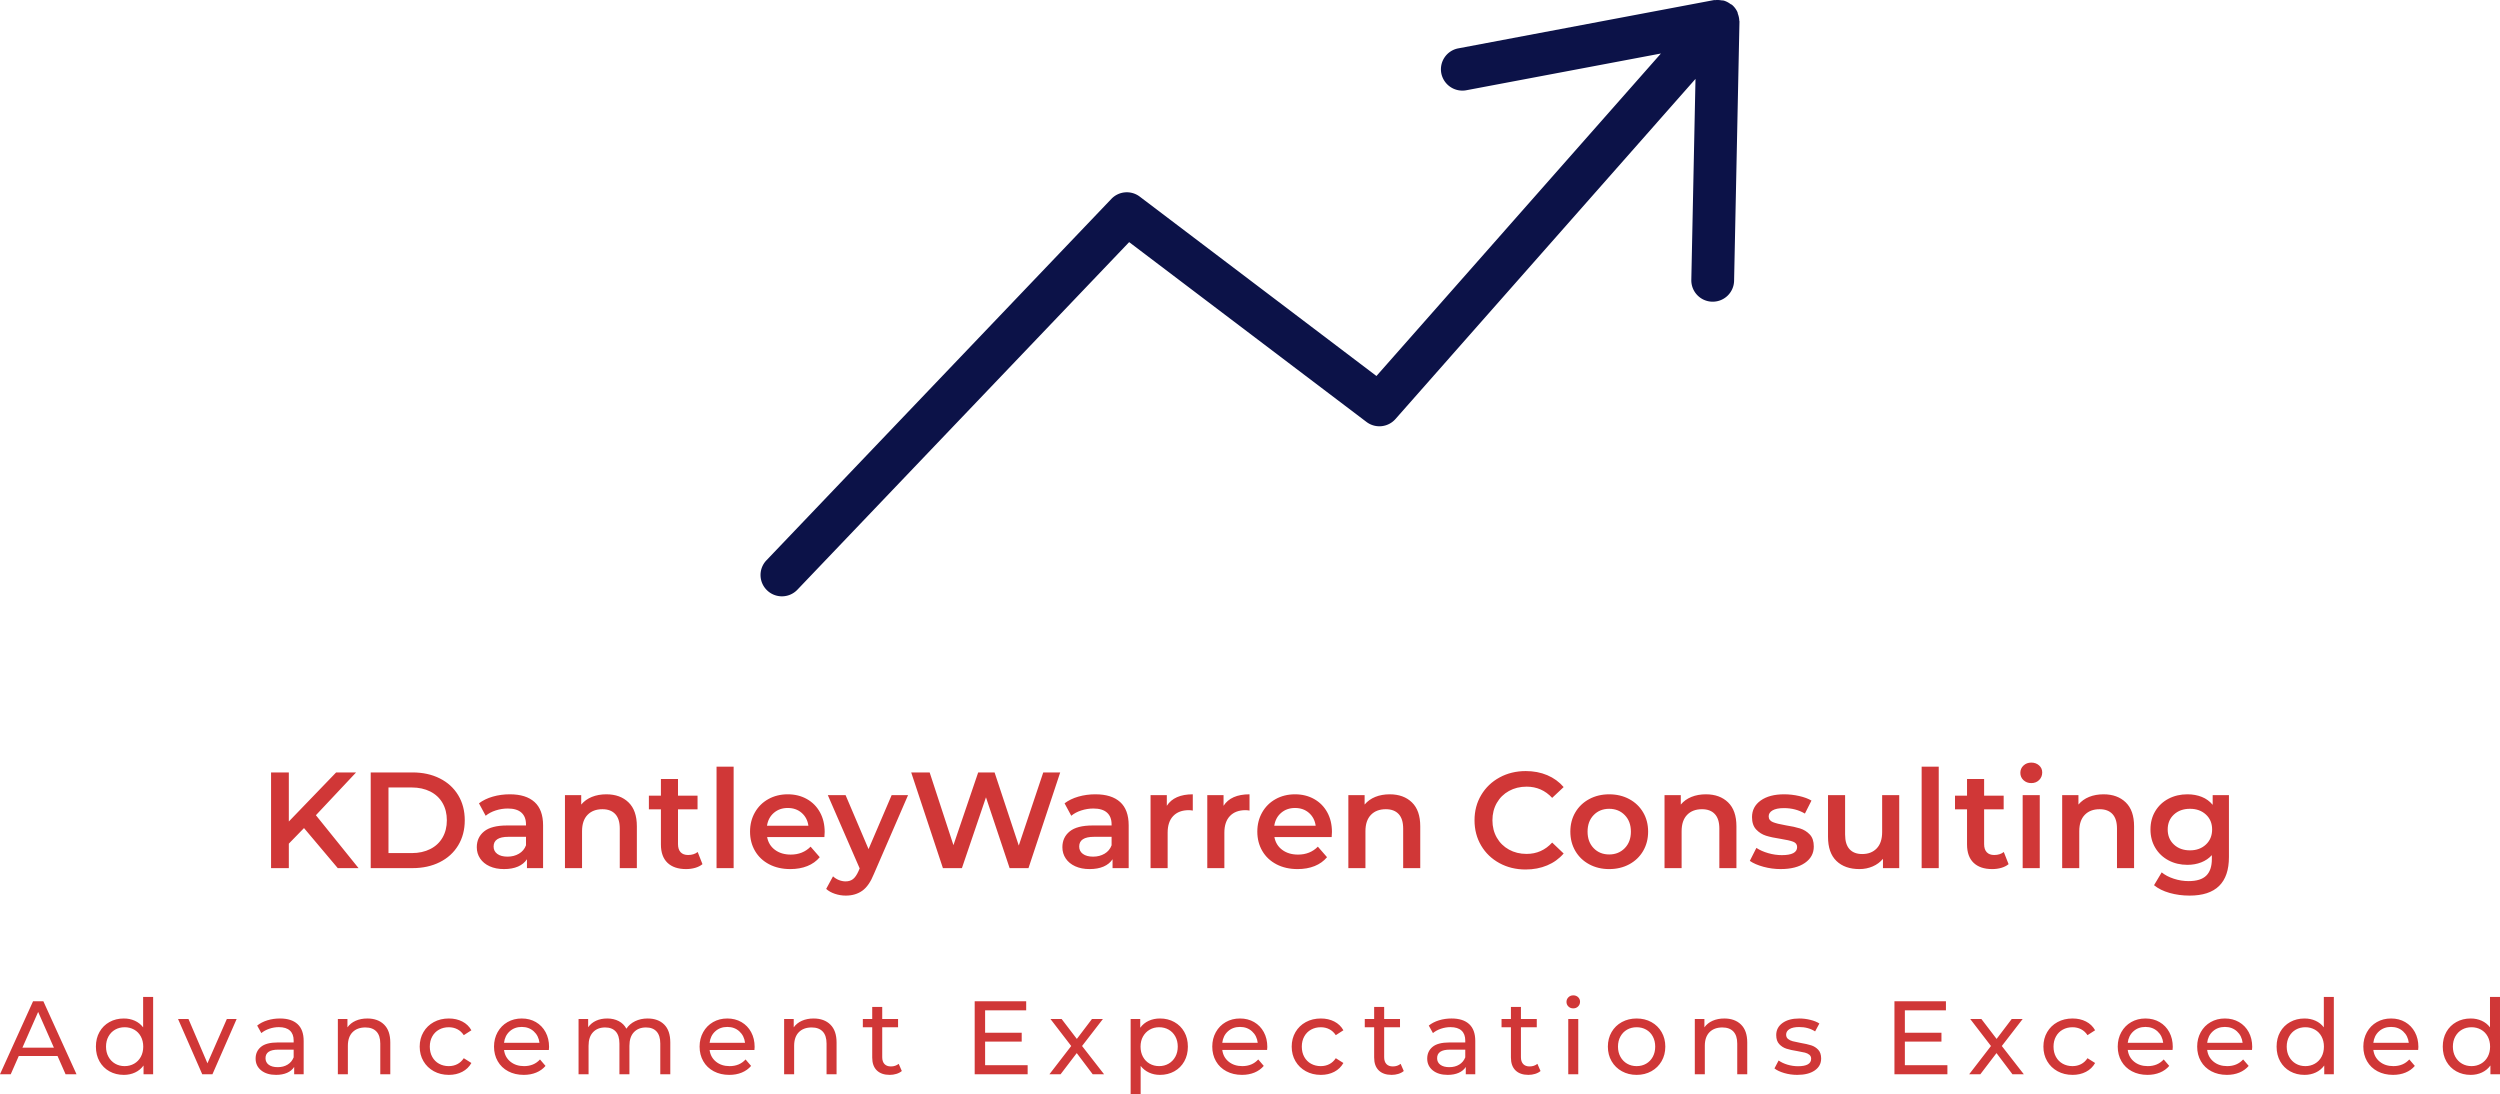 <?xml version="1.0" encoding="UTF-8"?>
<svg data-bbox="575 344.319 380 166.361" preserveAspectRatio="none" xmlns="http://www.w3.org/2000/svg" height="2188.947" width="5000" viewBox="575 344.32 380 166.36" data-type="color">
    <g>
        <svg viewBox="-0.04 -30.28 959.28 38.04" preserveAspectRatio="none" y="495.613" x="575" height="15.067" width="380">
            <path d="m25.12 0-3.08-7H7.16L4.08 0H-.04l12.68-28h3.96L29.32 0h-4.2ZM8.56-10.2h12.08L14.6-23.92 8.56-10.2Zm46.32-19.48h3.84V0h-3.68v-3.36Q53.76-1.6 51.8-.68q-1.96.92-4.32.92-3.08 0-5.52-1.36-2.44-1.36-3.82-3.82t-1.38-5.66q0-3.2 1.38-5.64 1.38-2.44 3.82-3.8 2.44-1.36 5.52-1.36 2.28 0 4.2.86 1.92.86 3.2 2.54v-11.68ZM47.8-3.12q2 0 3.64-.94Q53.08-5 54-6.7q.92-1.7.92-3.9T54-14.5q-.92-1.7-2.56-2.62-1.64-.92-3.64-.92-2.04 0-3.66.92t-2.56 2.62q-.94 1.7-.94 3.9t.94 3.9q.94 1.7 2.56 2.64 1.62.94 3.66.94ZM87-21.2h3.76L81.48 0h-3.92l-9.28-21.2h4l7.28 17 7.44-17Zm20.4-.2q4.4 0 6.74 2.16t2.34 6.44V0h-3.64v-2.8q-.96 1.48-2.74 2.26-1.78.78-4.22.78-3.56 0-5.7-1.72T98.04-6q0-2.8 2.04-4.5 2.04-1.7 6.48-1.7h6.08v-.76q0-2.48-1.44-3.8-1.44-1.32-4.24-1.32-1.88 0-3.68.62-1.8.62-3.04 1.66l-1.6-2.88q1.64-1.32 3.92-2.02 2.28-.7 4.84-.7Zm-.88 18.68q2.2 0 3.8-.98 1.6-.98 2.32-2.78v-2.96h-5.92q-4.88 0-4.88 3.28 0 1.6 1.24 2.52 1.24.92 3.44.92Zm34.4-18.68q4.04 0 6.42 2.34t2.38 6.86V0h-3.84v-11.76q0-3.08-1.48-4.64-1.48-1.56-4.24-1.56-3.12 0-4.92 1.82-1.8 1.82-1.8 5.22V0h-3.84v-21.2h3.68v3.2q1.16-1.64 3.14-2.52 1.98-.88 4.5-.88ZM172.2.24q-3.24 0-5.78-1.4t-3.98-3.86Q161-7.48 161-10.6t1.44-5.58q1.44-2.46 3.98-3.84t5.78-1.38q2.88 0 5.14 1.16t3.5 3.36L177.92-15q-1-1.52-2.48-2.28-1.48-.76-3.28-.76-2.08 0-3.74.92-1.66.92-2.6 2.62-.94 1.7-.94 3.9 0 2.24.94 3.94.94 1.7 2.6 2.62 1.66.92 3.74.92 1.8 0 3.28-.76 1.48-.76 2.48-2.28l2.92 1.84q-1.24 2.2-3.5 3.38Q175.08.24 172.2.24Zm38.44-10.72q0 .44-.08 1.16h-17.2q.36 2.8 2.46 4.5 2.1 1.7 5.22 1.7 3.8 0 6.12-2.56l2.12 2.48q-1.44 1.68-3.58 2.56-2.14.88-4.78.88-3.36 0-5.96-1.38T190.94-5q-1.42-2.48-1.42-5.6 0-3.08 1.38-5.56 1.38-2.48 3.8-3.86t5.46-1.38q3.04 0 5.42 1.38t3.72 3.86q1.34 2.48 1.34 5.68Zm-10.48-7.68q-2.76 0-4.62 1.68-1.86 1.68-2.18 4.4h13.6q-.32-2.68-2.18-4.38-1.86-1.7-4.62-1.7Zm48.32-3.24q4 0 6.34 2.32t2.34 6.88V0h-3.84v-11.76q0-3.08-1.42-4.64-1.42-1.56-4.06-1.56-2.92 0-4.64 1.82-1.72 1.82-1.72 5.22V0h-3.84v-11.76q0-3.08-1.42-4.64-1.42-1.56-4.06-1.56-2.92 0-4.64 1.82-1.72 1.82-1.72 5.22V0h-3.84v-21.2h3.68v3.16q1.16-1.64 3.04-2.5 1.88-.86 4.28-.86 2.48 0 4.4 1 1.92 1 2.96 2.92 1.2-1.84 3.34-2.88 2.14-1.04 4.82-1.04Zm41.04 10.92q0 .44-.08 1.16h-17.2q.36 2.8 2.46 4.5 2.1 1.7 5.22 1.7 3.8 0 6.12-2.56l2.12 2.48q-1.44 1.68-3.58 2.56-2.14.88-4.78.88-3.36 0-5.96-1.38T269.82-5q-1.42-2.48-1.42-5.6 0-3.08 1.38-5.56 1.38-2.48 3.8-3.86t5.46-1.38q3.04 0 5.42 1.38t3.72 3.86q1.34 2.48 1.34 5.68Zm-10.48-7.68q-2.76 0-4.62 1.68-1.86 1.68-2.18 4.4h13.6q-.32-2.68-2.18-4.38-1.86-1.7-4.62-1.7Zm33.12-3.24q4.04 0 6.42 2.34t2.38 6.86V0h-3.84v-11.76q0-3.08-1.48-4.64-1.48-1.56-4.24-1.56-3.12 0-4.92 1.82-1.8 1.82-1.8 5.22V0h-3.84v-21.2h3.68v3.2q1.16-1.64 3.14-2.52 1.98-.88 4.5-.88ZM344.8-4l1.2 2.76q-.84.72-2.08 1.1-1.24.38-2.56.38-3.2 0-4.96-1.72-1.76-1.72-1.76-4.92v-11.64h-3.6v-3.16h3.6v-4.64h3.84v4.64h6.08v3.16h-6.08v11.48q0 1.72.86 2.64.86.92 2.46.92 1.76 0 3-1Zm33.16.52h16.32V0h-20.32v-28h19.76v3.48h-15.76v8.6H392v3.4h-14.04v9.04ZM423.6 0h-4.36l-6.12-8.12-6.2 8.12h-4.28L411-10.84l-7.96-10.36h4.28l5.84 7.64 5.8-7.64h4.2l-8 10.36L423.6 0Zm21.44-21.4q3.08 0 5.52 1.36 2.44 1.36 3.82 3.8 1.38 2.44 1.38 5.64 0 3.2-1.38 5.66t-3.82 3.82Q448.12.24 445.04.24q-2.28 0-4.18-.88t-3.22-2.56V7.76h-3.84V-21.2h3.68v3.36q1.28-1.76 3.24-2.66 1.96-.9 4.32-.9Zm-.32 18.28q2.04 0 3.66-.94t2.56-2.64q.94-1.7.94-3.9t-.94-3.9q-.94-1.7-2.56-2.62-1.62-.92-3.66-.92-2 0-3.62.94t-2.56 2.62q-.94 1.68-.94 3.88t.92 3.9q.92 1.7 2.56 2.64 1.64.94 3.64.94Zm41.52-7.36q0 .44-.08 1.16h-17.2q.36 2.8 2.46 4.5 2.1 1.7 5.22 1.7 3.8 0 6.12-2.56l2.12 2.48q-1.44 1.68-3.58 2.56-2.14.88-4.78.88-3.36 0-5.96-1.38T466.54-5q-1.42-2.48-1.42-5.6 0-3.08 1.38-5.56 1.38-2.48 3.8-3.86t5.46-1.38q3.04 0 5.42 1.38t3.72 3.86q1.34 2.48 1.34 5.68Zm-10.48-7.68q-2.76 0-4.62 1.68-1.86 1.68-2.18 4.4h13.6q-.32-2.68-2.18-4.38-1.86-1.7-4.62-1.7ZM506.8.24q-3.24 0-5.78-1.4t-3.98-3.86q-1.44-2.46-1.44-5.58t1.44-5.58q1.44-2.46 3.98-3.84t5.78-1.38q2.88 0 5.14 1.16t3.5 3.36L512.52-15q-1-1.52-2.48-2.28-1.48-.76-3.28-.76-2.08 0-3.74.92-1.66.92-2.6 2.62-.94 1.7-.94 3.9 0 2.24.94 3.94.94 1.7 2.6 2.62 1.66.92 3.74.92 1.8 0 3.28-.76 1.48-.76 2.48-2.28l2.92 1.84q-1.24 2.2-3.5 3.38Q509.68.24 506.8.24ZM537.4-4l1.2 2.76q-.84.72-2.08 1.1-1.24.38-2.56.38-3.2 0-4.96-1.72-1.76-1.72-1.76-4.92v-11.64h-3.6v-3.16h3.6v-4.64h3.84v4.64h6.08v3.16h-6.08v11.48q0 1.72.86 2.64.86.92 2.46.92 1.76 0 3-1Zm19.56-17.4q4.4 0 6.74 2.16t2.34 6.44V0h-3.64v-2.8q-.96 1.48-2.74 2.26-1.78.78-4.22.78-3.56 0-5.7-1.72T547.6-6q0-2.8 2.04-4.5 2.04-1.7 6.48-1.7h6.08v-.76q0-2.48-1.44-3.8-1.44-1.32-4.24-1.32-1.88 0-3.68.62-1.8.62-3.04 1.66l-1.6-2.88q1.64-1.32 3.92-2.02 2.28-.7 4.84-.7Zm-.88 18.68q2.2 0 3.8-.98 1.6-.98 2.32-2.78v-2.96h-5.92q-4.88 0-4.88 3.28 0 1.6 1.24 2.52 1.24.92 3.44.92ZM589.88-4l1.2 2.76q-.84.72-2.08 1.1-1.24.38-2.56.38-3.2 0-4.96-1.72-1.76-1.72-1.76-4.92v-11.64h-3.6v-3.16h3.6v-4.64h3.84v4.64h6.08v3.16h-6.08v11.48q0 1.72.86 2.64.86.92 2.46.92 1.76 0 3-1Zm11.84 4v-21.2h3.84V0h-3.84Zm1.92-25.28q-1.12 0-1.86-.72t-.74-1.76q0-1.04.74-1.78t1.86-.74q1.12 0 1.86.7t.74 1.74q0 1.08-.74 1.82t-1.86.74ZM627.96.24q-3.16 0-5.68-1.4-2.52-1.4-3.94-3.86t-1.42-5.58q0-3.12 1.42-5.58t3.94-3.84q2.52-1.38 5.68-1.38 3.16 0 5.66 1.38t3.92 3.84q1.42 2.46 1.42 5.58t-1.42 5.58q-1.42 2.46-3.92 3.86t-5.66 1.4Zm0-3.36q2.04 0 3.66-.94t2.54-2.64q.92-1.7.92-3.9t-.92-3.9q-.92-1.7-2.54-2.62-1.62-.92-3.66-.92t-3.66.92q-1.62.92-2.56 2.62-.94 1.7-.94 3.9t.94 3.9q.94 1.7 2.56 2.64 1.62.94 3.66.94ZM661.6-21.4q4.04 0 6.42 2.34t2.38 6.86V0h-3.84v-11.76q0-3.08-1.48-4.64-1.48-1.56-4.24-1.56-3.12 0-4.92 1.82-1.8 1.82-1.8 5.22V0h-3.84v-21.2h3.68v3.2q1.16-1.64 3.14-2.52 1.98-.88 4.5-.88Zm28 21.64q-2.6 0-5-.7t-3.76-1.78l1.6-3.04q1.4 1 3.4 1.6 2 .6 4.04.6 5.04 0 5.04-2.88 0-.96-.68-1.52t-1.7-.82q-1.02-.26-2.9-.58-2.56-.4-4.18-.92-1.62-.52-2.78-1.76-1.16-1.24-1.16-3.48 0-2.88 2.4-4.62 2.4-1.74 6.44-1.74 2.12 0 4.24.52t3.48 1.4l-1.64 3.04q-2.6-1.68-6.12-1.68-2.44 0-3.72.8-1.28.8-1.28 2.12 0 1.04.72 1.64.72.6 1.78.88t2.98.64q2.56.44 4.14.94 1.58.5 2.7 1.7t1.12 3.36q0 2.88-2.46 4.58-2.46 1.7-6.7 1.7Zm41.28-3.72h16.32V0h-20.32v-28h19.76v3.48h-15.76v8.6h14.04v3.4h-14.04v9.04ZM776.52 0h-4.36l-6.12-8.12-6.2 8.12h-4.28l8.36-10.84-7.96-10.36h4.28l5.84 7.64 5.8-7.64h4.2l-8 10.36L776.52 0Zm18.72.24q-3.24 0-5.78-1.4t-3.98-3.86q-1.44-2.46-1.44-5.58t1.44-5.58q1.44-2.46 3.98-3.84t5.78-1.38q2.88 0 5.14 1.16t3.5 3.36L800.96-15q-1-1.52-2.48-2.28-1.48-.76-3.28-.76-2.08 0-3.74.92-1.66.92-2.6 2.62-.94 1.7-.94 3.9 0 2.24.94 3.94.94 1.7 2.6 2.62 1.66.92 3.74.92 1.8 0 3.28-.76 1.48-.76 2.48-2.28l2.92 1.84q-1.24 2.2-3.5 3.38-2.26 1.18-5.14 1.18Zm38.44-10.72q0 .44-.08 1.16h-17.2q.36 2.8 2.46 4.5 2.1 1.7 5.22 1.7 3.8 0 6.12-2.56l2.12 2.48q-1.44 1.68-3.58 2.56-2.14.88-4.78.88-3.36 0-5.96-1.38T813.98-5q-1.42-2.48-1.42-5.6 0-3.08 1.38-5.56 1.38-2.48 3.8-3.86t5.46-1.38q3.04 0 5.42 1.38t3.72 3.86q1.34 2.48 1.34 5.68Zm-10.48-7.68q-2.76 0-4.62 1.68-1.86 1.68-2.18 4.4H830q-.32-2.68-2.18-4.38-1.86-1.7-4.62-1.7Zm40.96 7.68q0 .44-.08 1.16h-17.2q.36 2.8 2.46 4.5 2.1 1.7 5.22 1.7 3.8 0 6.12-2.56l2.12 2.48q-1.44 1.68-3.58 2.56-2.14.88-4.78.88-3.36 0-5.96-1.38T844.46-5q-1.42-2.48-1.42-5.6 0-3.08 1.38-5.56 1.38-2.48 3.8-3.86t5.46-1.38q3.04 0 5.42 1.38t3.72 3.86q1.34 2.48 1.34 5.68Zm-10.48-7.68q-2.76 0-4.62 1.68-1.86 1.68-2.18 4.4h13.6q-.32-2.68-2.18-4.38-1.86-1.7-4.62-1.7Zm37.96-11.52h3.84V0h-3.68v-3.36q-1.28 1.76-3.24 2.68-1.96.92-4.32.92-3.08 0-5.52-1.36-2.44-1.36-3.82-3.82t-1.38-5.66q0-3.2 1.38-5.64 1.38-2.44 3.82-3.8 2.44-1.36 5.52-1.36 2.28 0 4.2.86 1.92.86 3.2 2.54v-11.68Zm-7.08 26.56q2 0 3.64-.94 1.64-.94 2.56-2.64.92-1.7.92-3.9t-.92-3.9q-.92-1.7-2.56-2.62-1.64-.92-3.64-.92-2.04 0-3.66.92t-2.56 2.62q-.94 1.7-.94 3.9t.94 3.9q.94 1.7 2.56 2.64 1.62.94 3.66.94Zm43.36-7.36q0 .44-.08 1.16h-17.2q.36 2.8 2.46 4.5 2.1 1.7 5.22 1.7 3.8 0 6.12-2.56l2.12 2.48q-1.44 1.68-3.58 2.56-2.14.88-4.78.88-3.36 0-5.96-1.38T908.22-5q-1.42-2.48-1.42-5.6 0-3.08 1.38-5.56 1.38-2.48 3.8-3.86t5.46-1.38q3.04 0 5.42 1.38t3.72 3.86q1.34 2.48 1.34 5.68Zm-10.48-7.68q-2.76 0-4.62 1.68-1.86 1.68-2.18 4.4h13.6q-.32-2.68-2.18-4.38-1.86-1.7-4.62-1.7Zm37.96-11.52h3.84V0h-3.68v-3.36q-1.28 1.76-3.24 2.68-1.96.92-4.32.92-3.08 0-5.52-1.36-2.44-1.36-3.82-3.82t-1.38-5.66q0-3.2 1.38-5.64 1.38-2.44 3.82-3.8 2.44-1.36 5.52-1.36 2.28 0 4.2.86 1.92.86 3.2 2.54v-11.68Zm-7.08 26.56q2 0 3.64-.94 1.64-.94 2.56-2.64.92-1.7.92-3.9t-.92-3.9q-.92-1.7-2.56-2.62-1.64-.92-3.64-.92-2.04 0-3.66.92t-2.56 2.62q-.94 1.7-.94 3.9t.94 3.9q.94 1.7 2.56 2.64 1.62.94 3.66.94Z" fill="#d03737" data-color="1"/>
        </svg>
        <svg viewBox="3.76 -30.88 572.92 38.92" preserveAspectRatio="none" y="460.234" x="616.201" height="20.217" width="297.598">
            <path d="M23.28 0 13.4-11.72 8.96-7.16V0h-5.2v-28h5.2v14.36L22.8-28h5.84L16.88-15.48 29.36 0h-6.08Zm9.64 0v-28h12.24q4.48 0 7.96 1.74 3.48 1.74 5.4 4.92 1.92 3.18 1.92 7.34t-1.92 7.34q-1.92 3.18-5.4 4.92Q49.64 0 45.16 0H32.92Zm5.2-4.4h6.8q3.08 0 5.42-1.18t3.6-3.36Q55.2-11.12 55.2-14q0-2.88-1.26-5.06-1.26-2.18-3.6-3.36Q48-23.6 44.92-23.6h-6.8v19.2Zm35.52-17.2q4.72 0 7.22 2.26t2.5 6.82V0h-4.72v-2.6q-.92 1.4-2.62 2.14-1.7.74-4.1.74-2.4 0-4.2-.82-1.8-.82-2.78-2.28-.98-1.46-.98-3.3 0-2.88 2.14-4.62 2.14-1.74 6.74-1.74h5.52v-.32q0-2.24-1.34-3.44-1.34-1.2-3.98-1.2-1.8 0-3.54.56t-2.94 1.56l-1.96-3.64q1.68-1.28 4.04-1.96 2.36-.68 5-.68Zm-.68 18.24q1.88 0 3.34-.86t2.06-2.46v-2.48H73.2q-4.32 0-4.32 2.84 0 1.36 1.08 2.16t3 .8Zm28.92-18.24q4.04 0 6.48 2.36 2.44 2.36 2.44 7V0h-5v-11.6q0-2.8-1.32-4.22t-3.76-1.42q-2.76 0-4.36 1.66-1.6 1.66-1.6 4.78V0h-5v-21.36h4.76v2.76q1.24-1.48 3.12-2.24 1.88-.76 4.24-.76ZM128.6-4.72l1.4 3.56q-.88.72-2.14 1.08-1.26.36-2.66.36-3.52 0-5.44-1.84-1.92-1.84-1.92-5.36V-17.2h-3.52v-4h3.52v-4.88h5v4.88h5.72v4h-5.72v10.16q0 1.56.76 2.38.76.82 2.2.82 1.68 0 2.8-.88ZM134.12 0v-29.68h5V0h-5Zm31.64-10.56q0 .52-.08 1.48h-16.76q.44 2.36 2.3 3.74 1.86 1.38 4.62 1.38 3.52 0 5.8-2.32l2.68 3.08q-1.44 1.72-3.64 2.6-2.2.88-4.96.88-3.52 0-6.2-1.4t-4.14-3.9q-1.46-2.5-1.46-5.66 0-3.12 1.42-5.62t3.94-3.9q2.52-1.4 5.68-1.4 3.12 0 5.58 1.38t3.84 3.88q1.38 2.5 1.38 5.78Zm-10.8-7.04q-2.4 0-4.06 1.42-1.66 1.42-2.02 3.78H161q-.32-2.32-1.96-3.76t-4.08-1.44Zm30.4-3.76h4.8l-10 23.08q-1.4 3.48-3.4 4.9-2 1.42-4.84 1.42-1.6 0-3.16-.52t-2.56-1.44l2-3.68q.72.68 1.7 1.08t1.98.4q1.32 0 2.18-.68.86-.68 1.58-2.28l.36-.84-9.32-21.44h5.2l6.72 15.8 6.76-15.8ZM229.72-28h4.96L225.4 0h-5.52l-6.92-20.72L205.92 0h-5.56l-9.28-28h5.4l6.96 21.28L210.68-28h4.8l7.08 21.4 7.16-21.4ZM245-21.6q4.72 0 7.22 2.26t2.5 6.82V0H250v-2.6q-.92 1.4-2.62 2.14-1.7.74-4.1.74-2.4 0-4.2-.82-1.8-.82-2.78-2.28-.98-1.46-.98-3.3 0-2.88 2.14-4.62 2.14-1.74 6.74-1.74h5.52v-.32q0-2.24-1.34-3.44-1.34-1.2-3.98-1.2-1.8 0-3.54.56t-2.94 1.56l-1.96-3.64q1.68-1.28 4.04-1.96 2.36-.68 5-.68Zm-.68 18.24q1.88 0 3.34-.86t2.06-2.46v-2.48h-5.16q-4.32 0-4.32 2.84 0 1.36 1.08 2.16t3 .8Zm21.56-14.88q2.16-3.36 7.6-3.36v4.76q-.64-.12-1.16-.12-2.92 0-4.56 1.7-1.64 1.7-1.64 4.9V0h-5v-21.36h4.76v3.12Zm16.6 0q2.16-3.36 7.6-3.36v4.76q-.64-.12-1.16-.12-2.92 0-4.56 1.7-1.64 1.7-1.64 4.9V0h-5v-21.36h4.76v3.12Zm31.72 7.68q0 .52-.08 1.48h-16.76q.44 2.36 2.3 3.74 1.86 1.38 4.62 1.38 3.52 0 5.8-2.32l2.68 3.08q-1.44 1.72-3.64 2.6-2.2.88-4.96.88-3.52 0-6.2-1.4t-4.14-3.9q-1.46-2.5-1.46-5.66 0-3.12 1.42-5.62t3.94-3.9q2.52-1.4 5.68-1.4 3.12 0 5.58 1.38t3.84 3.88q1.38 2.5 1.38 5.78Zm-10.8-7.04q-2.4 0-4.06 1.42-1.66 1.42-2.02 3.78h12.12q-.32-2.32-1.96-3.76t-4.08-1.44Zm27.72-4q4.04 0 6.48 2.36 2.44 2.36 2.44 7V0h-5v-11.6q0-2.8-1.32-4.22t-3.76-1.42q-2.76 0-4.36 1.66-1.6 1.66-1.6 4.78V0h-5v-21.36h4.76v2.76q1.24-1.48 3.12-2.24 1.88-.76 4.24-.76Zm39.76 22q-4.24 0-7.66-1.86t-5.36-5.14q-1.94-3.28-1.94-7.4 0-4.12 1.96-7.4 1.96-3.28 5.38-5.14 3.42-1.86 7.66-1.86 3.44 0 6.28 1.2 2.84 1.2 4.8 3.48l-3.36 3.16q-3.04-3.28-7.48-3.28-2.88 0-5.16 1.26-2.28 1.26-3.56 3.5-1.28 2.24-1.28 5.08t1.28 5.08q1.28 2.24 3.56 3.5 2.28 1.26 5.16 1.26 4.44 0 7.48-3.32l3.36 3.2Q380.04-2 377.18-.8q-2.86 1.2-6.3 1.2Zm24.44-.12q-3.24 0-5.84-1.4-2.6-1.4-4.06-3.9-1.46-2.5-1.46-5.66t1.46-5.64q1.46-2.48 4.06-3.88 2.6-1.4 5.84-1.4 3.28 0 5.88 1.4t4.06 3.88q1.46 2.48 1.46 5.64 0 3.16-1.46 5.66t-4.06 3.9q-2.6 1.4-5.88 1.4Zm0-4.28q2.76 0 4.56-1.84 1.8-1.84 1.8-4.84t-1.8-4.84q-1.8-1.84-4.56-1.84t-4.54 1.84Q389-13.68 389-10.68t1.78 4.84Q392.56-4 395.32-4Zm28.32-17.6q4.04 0 6.48 2.36 2.44 2.36 2.44 7V0h-5v-11.6q0-2.8-1.32-4.22t-3.76-1.42q-2.76 0-4.36 1.66-1.6 1.66-1.6 4.78V0h-5v-21.36h4.76v2.76q1.24-1.48 3.12-2.24 1.88-.76 4.24-.76ZM445.52.28q-2.6 0-5.08-.68t-3.96-1.72l1.92-3.8q1.44.96 3.46 1.54 2.02.58 3.98.58 4.48 0 4.48-2.36 0-1.12-1.14-1.56-1.14-.44-3.66-.84-2.64-.4-4.3-.92-1.66-.52-2.88-1.82t-1.22-3.62q0-3.04 2.54-4.86 2.54-1.82 6.86-1.82 2.2 0 4.4.5t3.6 1.34l-1.92 3.8q-2.72-1.6-6.12-1.6-2.2 0-3.34.66-1.14.66-1.14 1.74 0 1.2 1.22 1.7t3.78.94q2.56.4 4.2.92 1.64.52 2.82 1.76t1.18 3.52q0 3-2.6 4.8-2.6 1.8-7.08 1.8Zm29.68-21.64h5V0h-4.76v-2.72q-1.2 1.44-3 2.22-1.8.78-3.88.78-4.28 0-6.74-2.38t-2.46-7.06v-12.2h5v11.52q0 2.88 1.3 4.3t3.7 1.42q2.68 0 4.26-1.66 1.58-1.66 1.58-4.78v-10.8ZM486.76 0v-29.68h5V0h-5Zm24.04-4.72 1.4 3.56q-.88.72-2.14 1.08-1.26.36-2.66.36-3.52 0-5.44-1.84-1.92-1.84-1.92-5.36V-17.2h-3.52v-4h3.52v-4.88h5v4.88h5.72v4h-5.72v10.16q0 1.56.76 2.38.76.82 2.2.82 1.68 0 2.8-.88ZM516.32 0v-21.36h5V0h-5Zm2.52-24.88q-1.36 0-2.28-.86-.92-.86-.92-2.14 0-1.28.92-2.14.92-.86 2.28-.86 1.36 0 2.28.82.92.82.92 2.06 0 1.32-.9 2.22-.9.9-2.3.9ZM540-21.6q4.04 0 6.48 2.36 2.44 2.36 2.44 7V0h-5v-11.6q0-2.8-1.32-4.22t-3.76-1.42q-2.76 0-4.36 1.66-1.6 1.66-1.6 4.78V0h-5v-21.36h4.76v2.76q1.24-1.48 3.12-2.24 1.88-.76 4.24-.76Zm31.92.24h4.76v18.12q0 11.28-11.52 11.28-3.08 0-5.84-.78T554.76 5L557 1.24q1.4 1.16 3.54 1.86 2.14.7 4.34.7 3.52 0 5.16-1.6 1.64-1.6 1.64-4.88V-3.8q-1.28 1.4-3.12 2.12-1.84.72-4.04.72-3.04 0-5.5-1.3t-3.88-3.66q-1.42-2.36-1.42-5.4 0-3.04 1.42-5.38t3.88-3.62q2.46-1.28 5.5-1.28 2.32 0 4.22.76t3.18 2.32v-2.84ZM565.28-5.2q2.84 0 4.66-1.7 1.82-1.7 1.82-4.42 0-2.68-1.82-4.36-1.82-1.68-4.66-1.68-2.88 0-4.7 1.68-1.82 1.68-1.82 4.36 0 2.72 1.82 4.42 1.82 1.7 4.7 1.7Z" fill="#d03737" data-color="1"/>
        </svg>
        <svg viewBox="56.5 73.503 87.001 52.998" preserveAspectRatio="none" y="344.32" x="690.6" height="90.643" width="148.799">
            <path d="M143.485 75.337a1.893 1.893 0 0 0-.121-.593c-.02-.056-.02-.117-.045-.171a1.878 1.878 0 0 0-.465-.625c-.006-.005-.013-.006-.019-.01-.004-.003-.005-.009-.009-.012-.037-.031-.087-.037-.126-.066a1.882 1.882 0 0 0-.568-.296c-.087-.026-.175-.021-.265-.034a1.875 1.875 0 0 0-.518-.017c-.035.005-.07-.01-.105-.004L118.516 77.8a1.895 1.895 0 0 0-1.514 2.215 1.91 1.91 0 0 0 2.222 1.509l17.297-3.266-25.282 28.661-21.034-15.94a1.9 1.9 0 0 0-2.526.202l-30.654 32.12a1.885 1.885 0 0 0 .067 2.676c.366.35.839.523 1.309.523a1.89 1.89 0 0 0 1.376-.589l29.483-30.89L110.35 111a1.903 1.903 0 0 0 2.578-.256l26.665-30.229-.371 17.866a1.899 1.899 0 0 0 1.861 1.934h.04a1.897 1.897 0 0 0 1.9-1.855l.478-23.05c0-.026-.015-.048-.016-.073z" fill="#0c1248" data-color="2"/>
        </svg>
    </g>
</svg>
